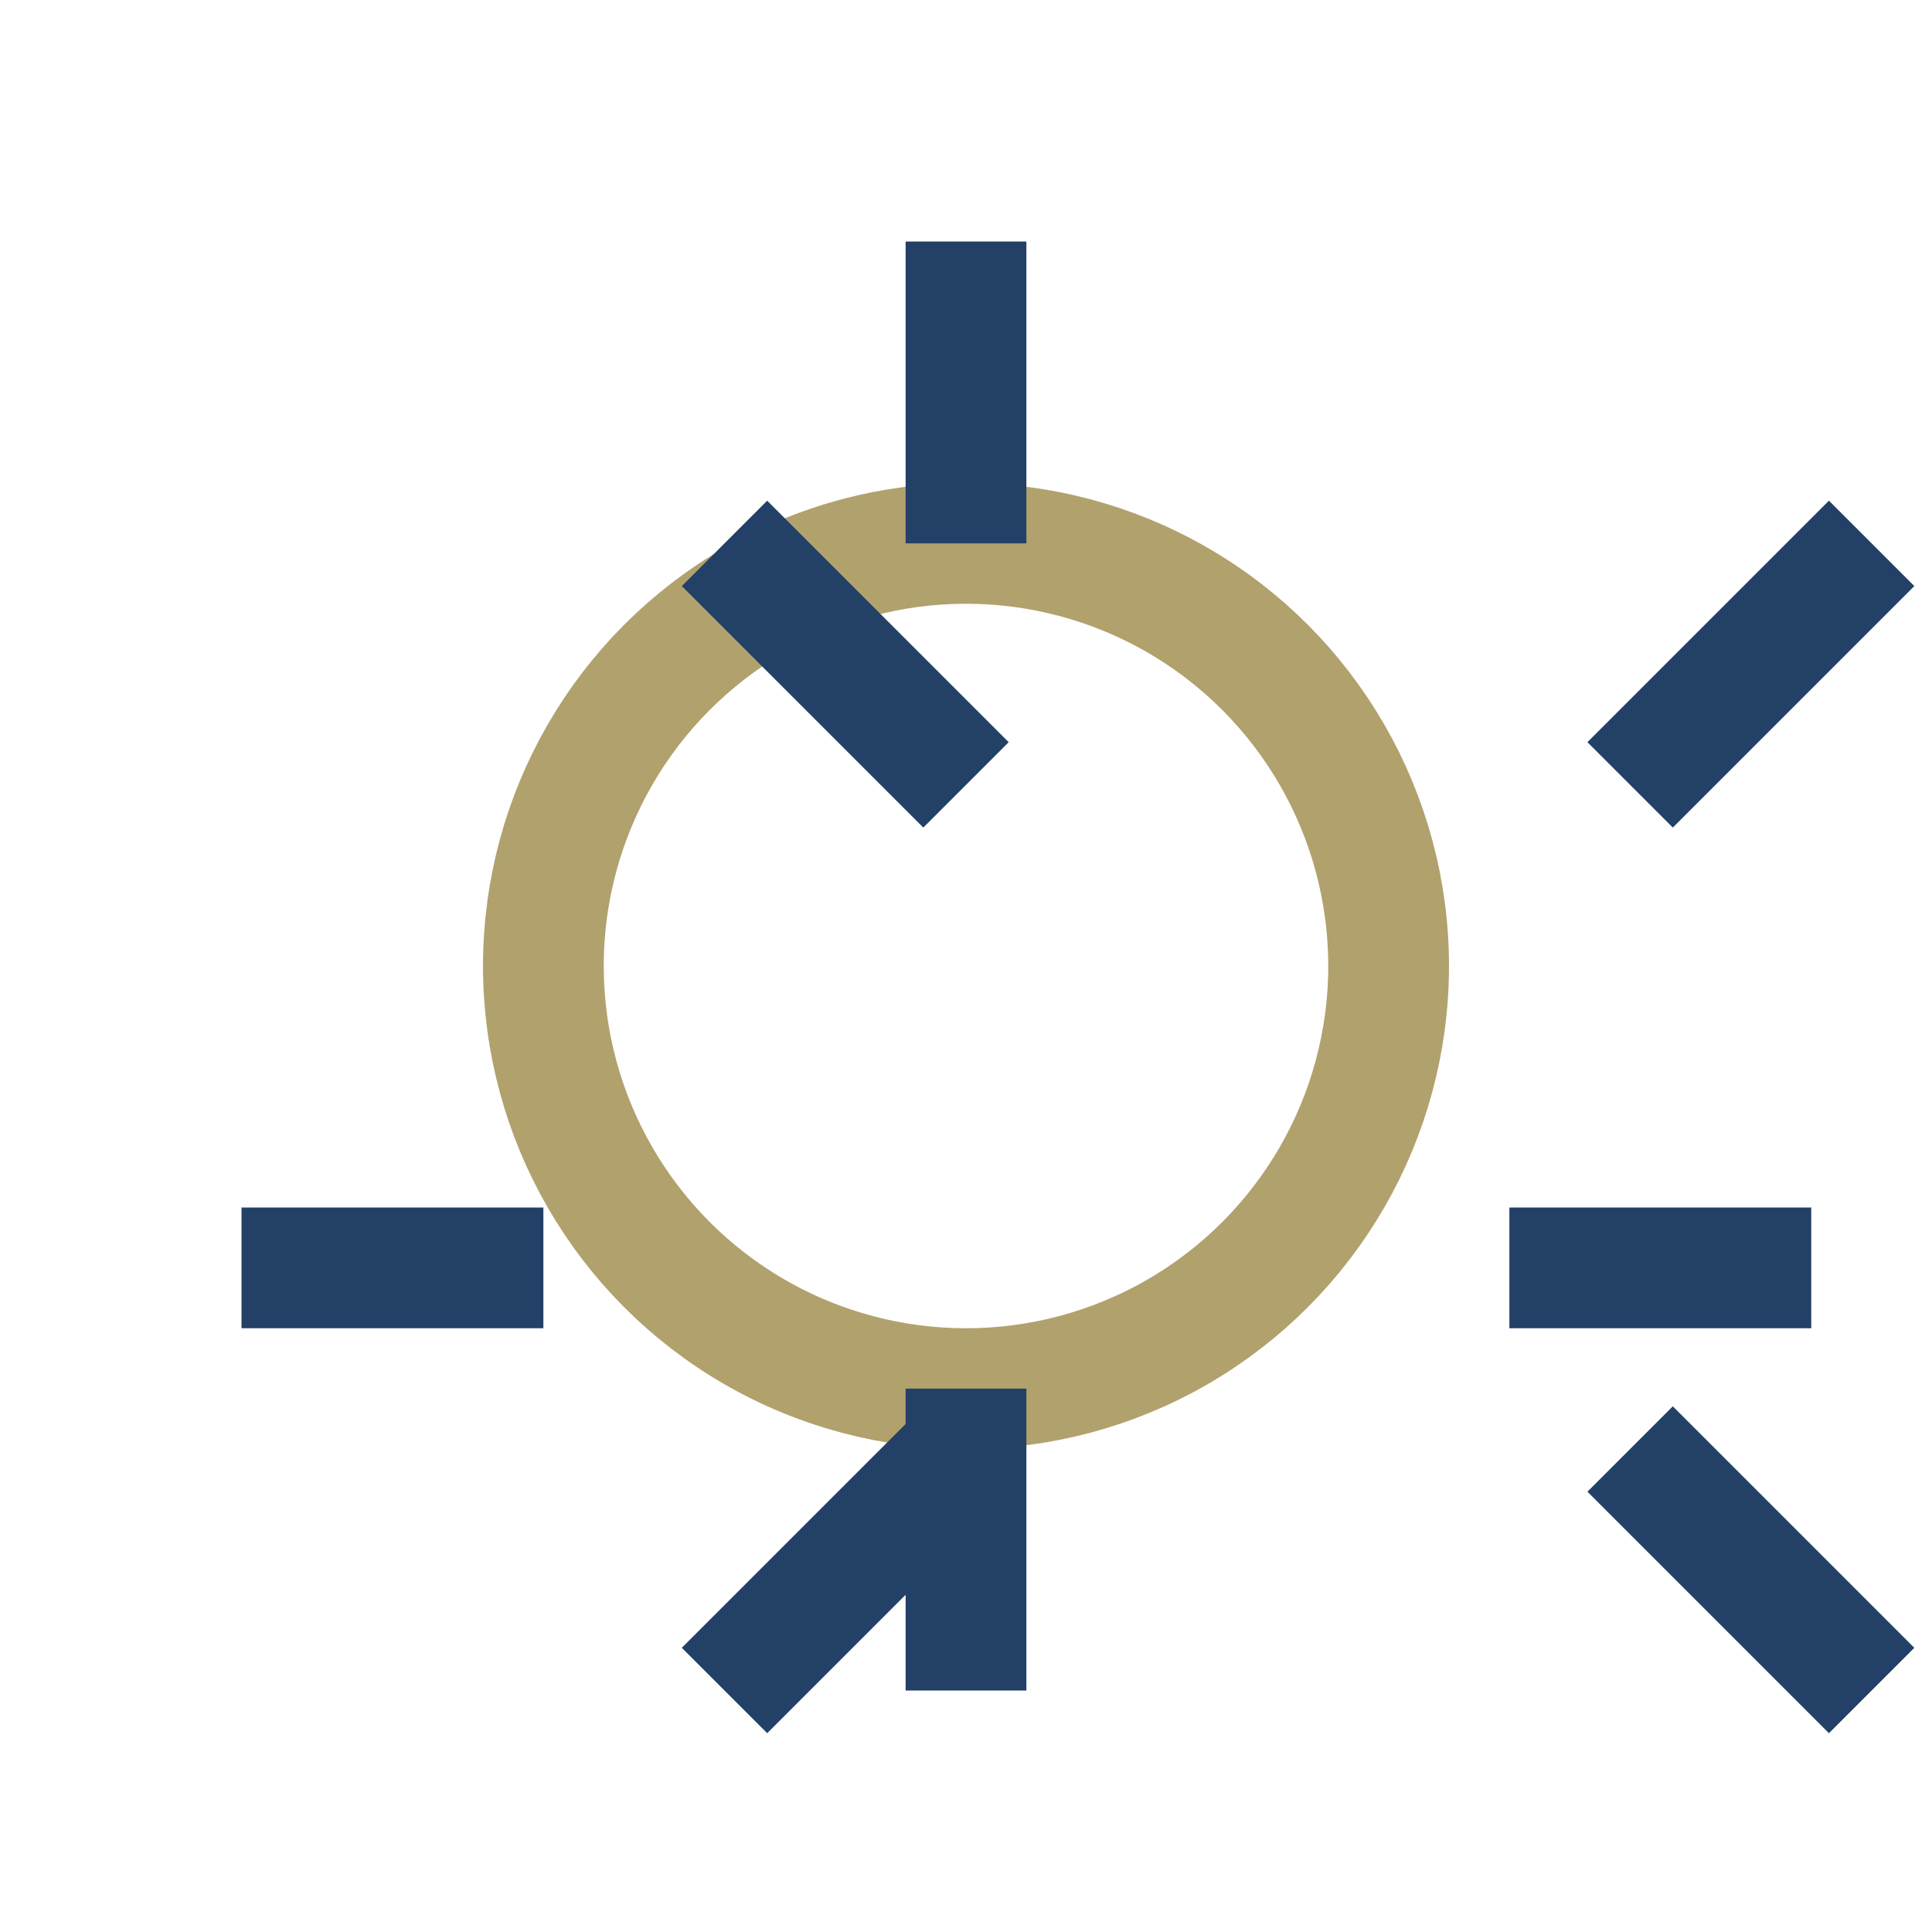 <?xml version="1.0" encoding="UTF-8"?>
<svg xmlns="http://www.w3.org/2000/svg" width="32" height="32" viewBox="0 0 32 32"><circle cx="16" cy="16" r="7" stroke="#B1A16D" stroke-width="2" fill="none"/><path d="M16 4v5m0 14v5m-7-7h-5m26 0h-5m-9-8l-4-4m15 15l4 4m0-19l-4 4m-15 15l4-4" stroke="#234067" stroke-width="2"/></svg>